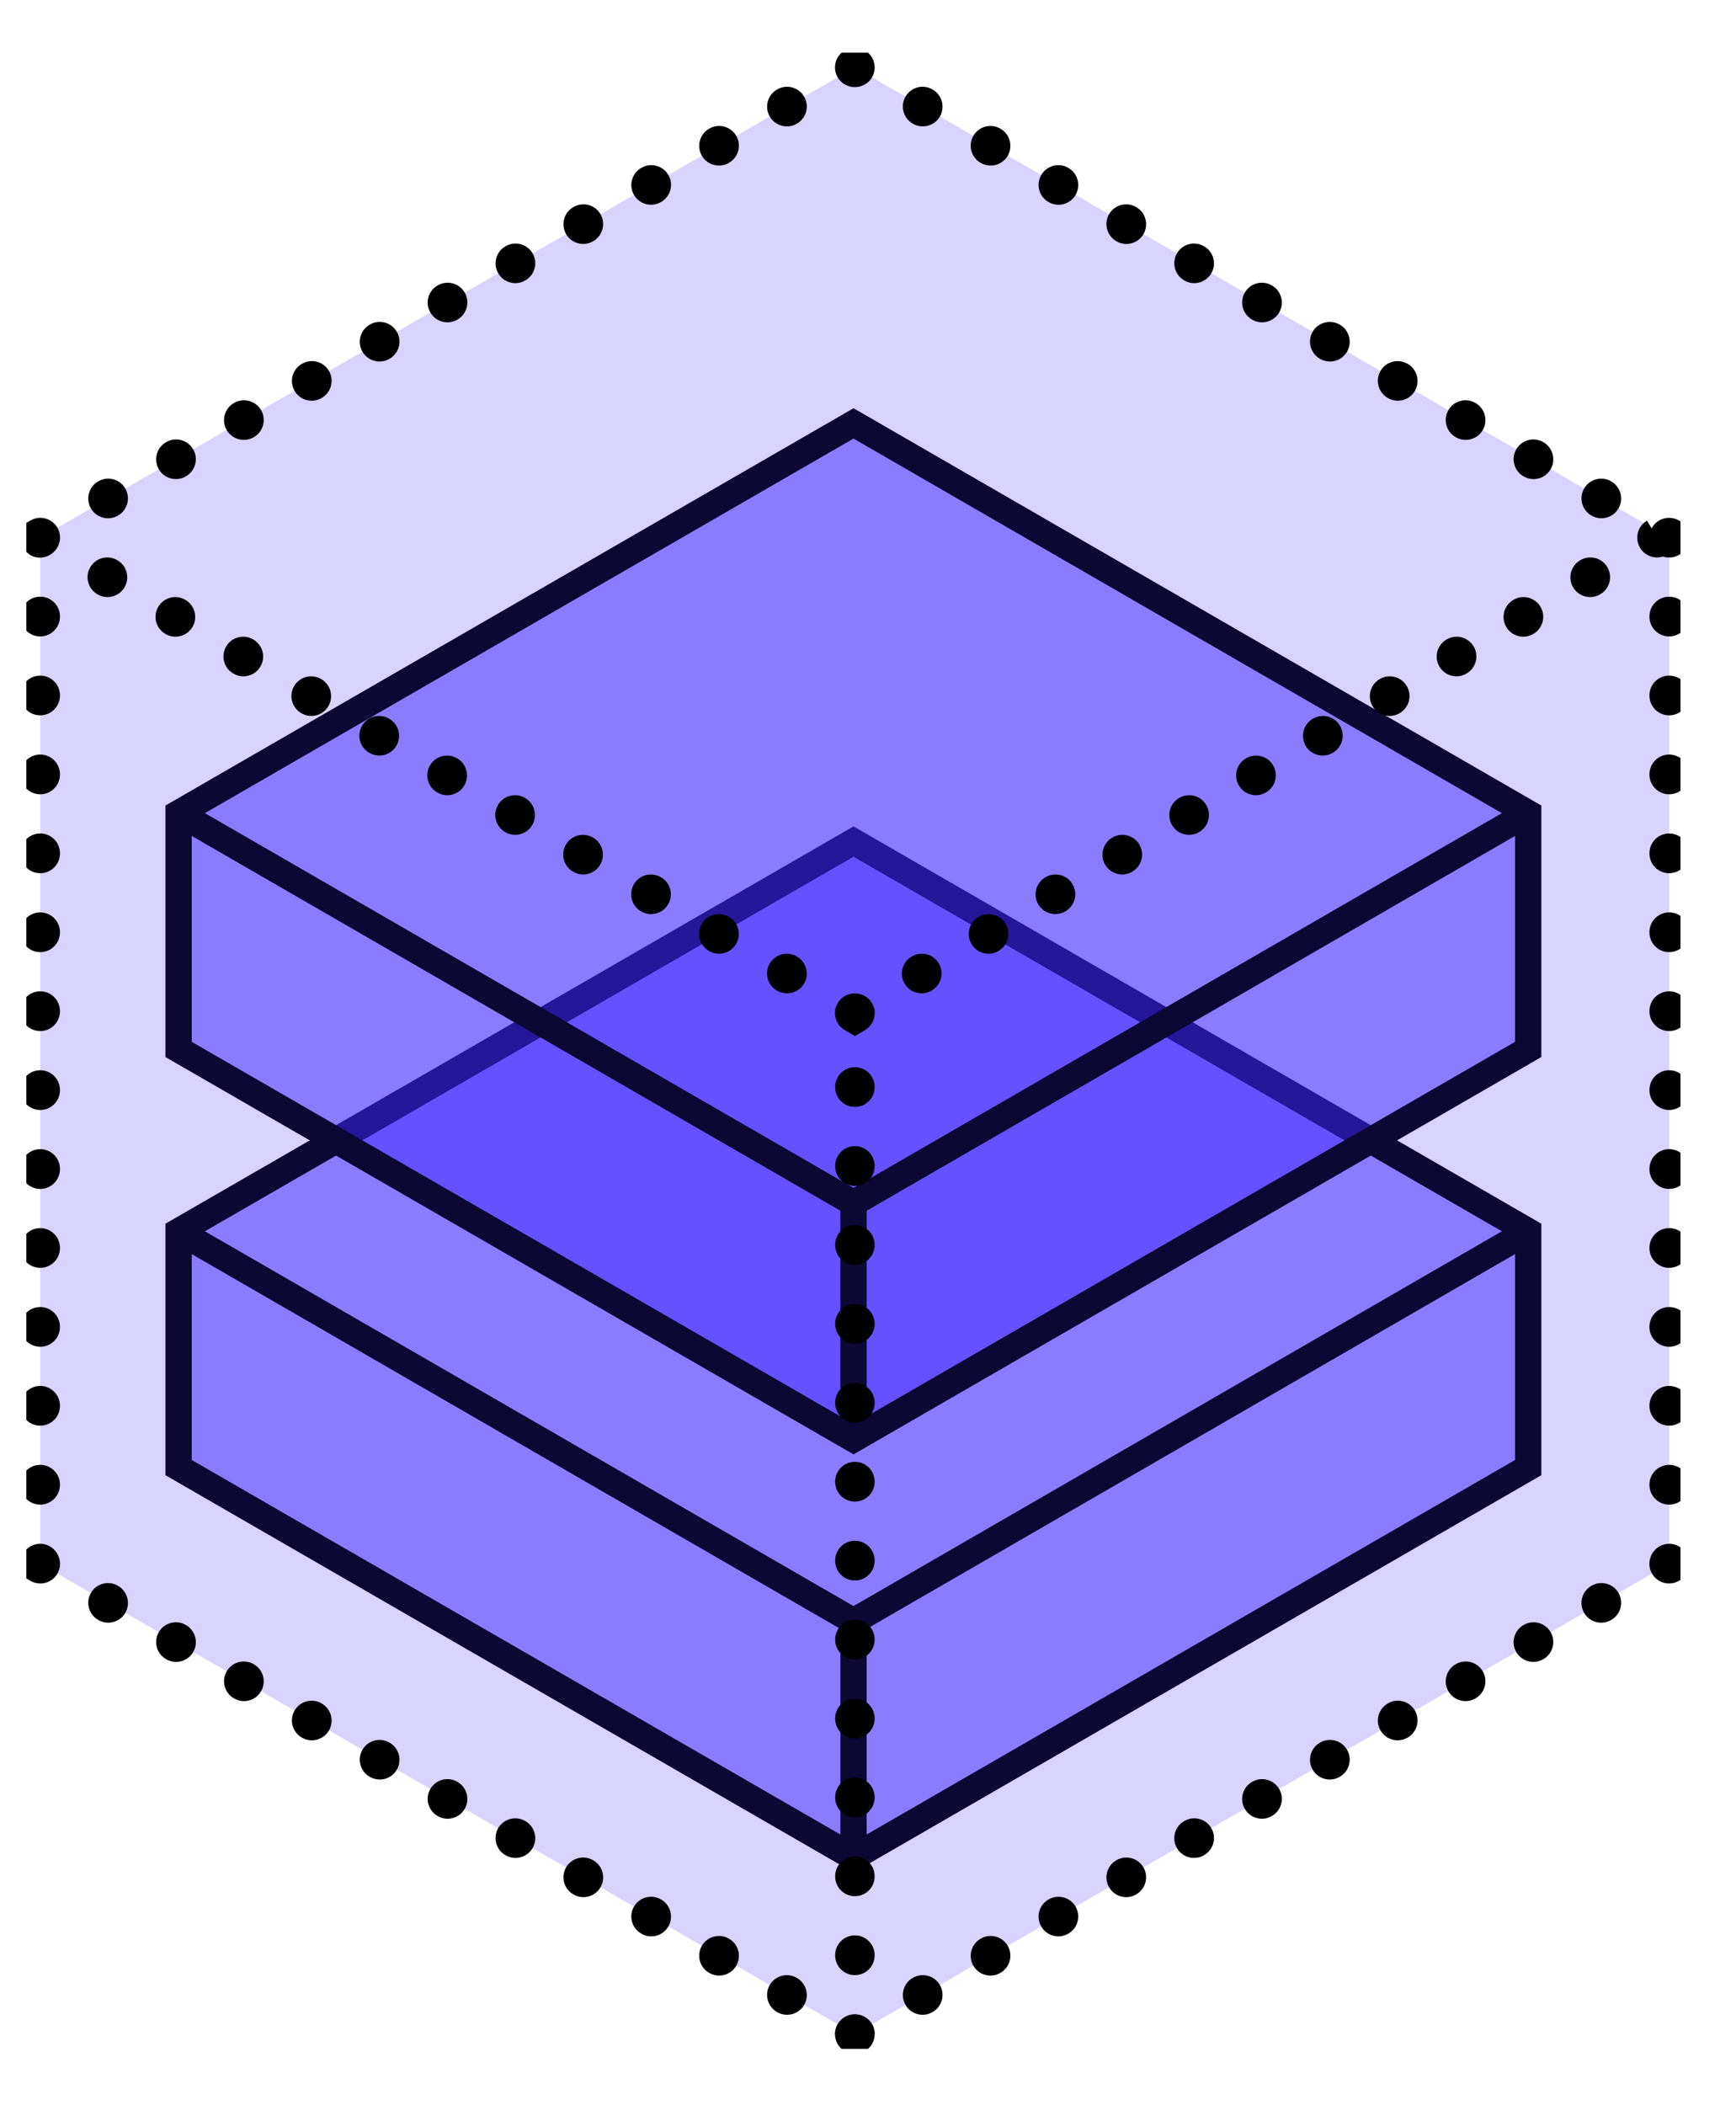 <svg width="66" height="80" viewBox="0 0 66 80" fill="none" xmlns="http://www.w3.org/2000/svg">
<g clip-path="url(#clip0_17_6714)">
<path d="M58.1 55.77V46.79L32.45 31.98L6.79 46.79V55.77L32.45 70.58L58.1 55.77Z" fill="#4027FF" fill-opacity="0.5"/>
<path d="M58.599 46.502V56.059L58.349 56.203L32.45 71.158L6.54 56.203L6.29 56.059V46.502L32.45 31.403L58.599 46.502ZM7.29 47.079V55.481L32.449 70.002L57.599 55.481V47.079L32.449 32.556L7.29 47.079Z" fill="black"/>
<path d="M58.099 46.79L58.35 47.223L32.45 62.188L6.54 47.223L7.04 46.357L32.449 61.032L57.849 46.357L58.099 46.79Z" fill="black"/>
<path d="M32.95 61.61V70.58H31.95V61.61H32.95Z" fill="black"/>
<path d="M58.1 39.88V30.9L32.45 16.09L6.79 30.9V39.88L32.45 54.69L58.1 39.88Z" fill="#4027FF" fill-opacity="0.5"/>
<path d="M58.599 30.611V40.169L58.349 40.313L32.45 55.268L6.54 40.313L6.29 40.169V30.611L32.45 15.513L58.599 30.611ZM7.29 31.189V39.591L32.449 54.112L57.599 39.591V31.189L32.449 16.666L7.29 31.189Z" fill="black"/>
<path d="M58.099 30.9L58.35 31.333L32.45 46.297L6.54 31.333L7.04 30.467L32.449 45.142L57.849 30.467L58.099 30.9Z" fill="black"/>
<path d="M32.95 45.72V54.69H31.95V45.72H32.95Z" fill="black"/>
<path d="M63.459 59.421V20.431L32.499 2.561L1.529 20.431V59.421L32.499 77.301L63.459 59.421Z" fill="#4027FF" fill-opacity="0.2"/>
<path d="M32.577 76.553C32.589 76.555 32.6 76.557 32.611 76.559C32.651 76.565 32.691 76.573 32.729 76.585C32.735 76.587 32.74 76.59 32.746 76.592C32.911 76.649 33.059 76.76 33.153 76.923C33.36 77.282 33.237 77.74 32.879 77.948L32.874 77.951L32.499 78.168L32.124 77.951L32.12 77.948L32.056 77.907C31.747 77.684 31.651 77.26 31.846 76.923C31.941 76.759 32.089 76.647 32.256 76.59C32.26 76.589 32.264 76.587 32.267 76.585C32.307 76.573 32.347 76.565 32.389 76.559C32.399 76.558 32.409 76.554 32.42 76.553C32.446 76.551 32.472 76.551 32.499 76.551C32.525 76.551 32.551 76.551 32.577 76.553ZM29.265 75.433C29.459 75.097 29.874 74.969 30.221 75.124L30.289 75.159L30.298 75.164L30.362 75.206C30.671 75.428 30.766 75.853 30.572 76.189C30.378 76.525 29.963 76.653 29.616 76.498L29.548 76.463L29.539 76.459L29.474 76.416C29.166 76.194 29.07 75.769 29.265 75.433ZM34.776 75.124C35.123 74.968 35.539 75.097 35.733 75.433C35.94 75.792 35.818 76.251 35.459 76.459L35.45 76.463L35.382 76.498C35.035 76.653 34.62 76.525 34.426 76.189C34.218 75.83 34.341 75.371 34.7 75.164L34.709 75.159L34.776 75.124ZM26.683 73.944C26.878 73.608 27.293 73.479 27.64 73.634L27.708 73.669L27.717 73.674L27.781 73.715C28.09 73.938 28.185 74.362 27.991 74.699C27.797 75.035 27.382 75.164 27.035 75.008L26.967 74.973L26.958 74.968L26.893 74.926C26.585 74.704 26.49 74.28 26.683 73.944ZM37.356 73.634C37.703 73.478 38.119 73.607 38.313 73.944C38.52 74.302 38.397 74.761 38.039 74.968L38.03 74.973C37.672 75.18 37.213 75.057 37.006 74.699C36.799 74.34 36.922 73.882 37.28 73.674L37.288 73.669L37.356 73.634ZM24.102 72.454C24.297 72.117 24.713 71.988 25.059 72.144L25.128 72.179L25.136 72.184L25.2 72.226C25.508 72.448 25.604 72.872 25.41 73.209C25.216 73.545 24.801 73.674 24.454 73.518L24.386 73.483L24.378 73.478L24.313 73.436C24.005 73.214 23.908 72.79 24.102 72.454ZM39.868 72.179C40.227 71.972 40.685 72.095 40.892 72.454C41.099 72.812 40.977 73.271 40.619 73.478L40.61 73.483C40.252 73.69 39.793 73.567 39.586 73.209C39.379 72.85 39.502 72.391 39.86 72.184L39.868 72.179ZM21.522 70.963C21.717 70.627 22.132 70.498 22.478 70.654L22.547 70.689L22.555 70.694L22.62 70.736C22.928 70.958 23.024 71.382 22.83 71.718C22.636 72.055 22.221 72.183 21.874 72.028L21.805 71.993L21.797 71.988L21.732 71.947C21.424 71.725 21.328 71.3 21.522 70.963ZM42.448 70.689C42.807 70.482 43.265 70.605 43.472 70.963C43.68 71.322 43.557 71.781 43.198 71.988L43.19 71.993C42.832 72.2 42.373 72.077 42.166 71.718C41.959 71.36 42.081 70.901 42.439 70.694L42.448 70.689ZM18.941 69.473C19.136 69.137 19.551 69.008 19.897 69.164L19.966 69.199L19.974 69.204C20.333 69.411 20.456 69.869 20.249 70.228C20.042 70.587 19.583 70.71 19.224 70.503L19.216 70.499L19.151 70.457C18.843 70.234 18.747 69.809 18.941 69.473ZM45.028 69.199C45.387 68.992 45.845 69.115 46.053 69.473C46.26 69.832 46.137 70.29 45.778 70.498L45.77 70.503L45.702 70.538C45.355 70.694 44.939 70.565 44.745 70.229C44.538 69.87 44.661 69.411 45.019 69.204L45.028 69.199ZM16.36 67.984C16.554 67.648 16.97 67.519 17.316 67.674L17.385 67.71L17.393 67.714L17.458 67.755C17.766 67.978 17.862 68.402 17.668 68.739C17.474 69.075 17.058 69.204 16.712 69.048L16.643 69.013L16.635 69.008L16.57 68.966C16.262 68.744 16.166 68.32 16.36 67.984ZM47.608 67.71C47.967 67.502 48.425 67.625 48.633 67.984C48.84 68.343 48.717 68.801 48.358 69.008L48.349 69.013C47.991 69.22 47.532 69.097 47.325 68.739C47.118 68.38 47.241 67.922 47.599 67.714L47.608 67.71ZM13.779 66.494C13.973 66.157 14.389 66.028 14.735 66.184L14.804 66.219L14.812 66.224L14.877 66.266C15.185 66.489 15.281 66.912 15.087 67.249C14.893 67.585 14.477 67.714 14.131 67.558L14.062 67.523L14.054 67.518L13.989 67.476C13.681 67.254 13.585 66.83 13.779 66.494ZM50.188 66.219C50.547 66.012 51.006 66.135 51.213 66.494C51.42 66.852 51.297 67.311 50.938 67.518L50.93 67.523C50.571 67.73 50.112 67.607 49.905 67.249C49.698 66.89 49.821 66.431 50.18 66.224L50.188 66.219ZM11.199 65.003C11.393 64.667 11.809 64.538 12.155 64.694L12.223 64.729L12.231 64.734L12.296 64.776C12.604 64.998 12.701 65.422 12.507 65.758C12.312 66.095 11.896 66.224 11.55 66.068L11.481 66.033L11.473 66.028L11.409 65.987C11.1 65.764 11.005 65.34 11.199 65.003ZM52.768 64.729C53.127 64.522 53.586 64.645 53.793 65.003C54 65.362 53.877 65.821 53.518 66.028L53.51 66.033C53.151 66.24 52.692 66.117 52.485 65.758C52.278 65.4 52.401 64.941 52.76 64.734L52.768 64.729ZM8.618 63.513C8.812 63.177 9.228 63.048 9.574 63.204L9.642 63.239L9.651 63.244C10.01 63.451 10.132 63.909 9.926 64.268C9.719 64.627 9.26 64.75 8.901 64.543L8.892 64.538L8.828 64.497C8.52 64.274 8.424 63.849 8.618 63.513ZM55.349 63.239C55.707 63.032 56.166 63.155 56.373 63.513C56.58 63.872 56.457 64.33 56.099 64.538L56.09 64.543C55.731 64.75 55.273 64.627 55.065 64.269C54.858 63.91 54.981 63.451 55.34 63.244L55.349 63.239ZM6.037 62.024C6.231 61.688 6.646 61.559 6.993 61.714L7.061 61.749L7.07 61.754L7.135 61.795C7.443 62.018 7.539 62.443 7.345 62.779C7.15 63.115 6.735 63.244 6.389 63.088L6.32 63.053L6.311 63.048L6.247 63.006C5.939 62.784 5.843 62.36 6.037 62.024ZM57.929 61.749C58.287 61.542 58.746 61.665 58.953 62.024C59.16 62.383 59.037 62.841 58.679 63.048L58.67 63.053C58.311 63.26 57.852 63.137 57.645 62.779C57.438 62.42 57.561 61.962 57.92 61.754L57.929 61.749ZM3.456 60.534C3.65 60.197 4.065 60.069 4.412 60.224L4.48 60.259L4.489 60.264L4.554 60.306C4.862 60.529 4.958 60.952 4.764 61.289C4.569 61.625 4.154 61.754 3.808 61.598L3.739 61.563L3.73 61.558L3.666 61.516C3.358 61.294 3.262 60.87 3.456 60.534ZM60.509 60.259C60.867 60.052 61.326 60.175 61.533 60.534C61.74 60.892 61.617 61.351 61.259 61.558L61.25 61.563C60.891 61.77 60.433 61.647 60.225 61.289C60.018 60.93 60.141 60.471 60.5 60.264L60.509 60.259ZM1.529 58.666C1.769 58.666 1.98 58.781 2.117 58.956C2.123 58.963 2.13 58.97 2.136 58.978C2.151 58.999 2.164 59.022 2.178 59.045C2.191 59.069 2.205 59.091 2.216 59.116C2.22 59.126 2.223 59.137 2.227 59.148C2.309 59.353 2.303 59.592 2.183 59.798C1.989 60.135 1.573 60.264 1.226 60.108L1.158 60.073L1.154 60.071L0.779 59.854V59.416L0.783 59.339C0.821 58.961 1.141 58.666 1.529 58.666ZM63.459 58.666C63.873 58.666 64.209 59.002 64.209 59.416V59.854L63.834 60.071L63.83 60.073C63.471 60.28 63.013 60.157 62.806 59.798C62.686 59.591 62.678 59.35 62.762 59.144C62.765 59.135 62.768 59.125 62.772 59.116C62.783 59.093 62.796 59.071 62.809 59.048C62.822 59.024 62.835 58.999 62.851 58.977C62.856 58.97 62.863 58.964 62.868 58.958C63.005 58.781 63.218 58.667 63.459 58.666ZM0.779 56.427V56.416C0.779 56.002 1.115 55.666 1.529 55.666C1.943 55.666 2.279 56.002 2.279 56.416V56.427C2.279 56.841 1.943 57.177 1.529 57.177C1.115 57.177 0.779 56.841 0.779 56.427ZM62.709 56.427V56.416C62.709 56.002 63.045 55.667 63.459 55.666C63.873 55.666 64.209 56.002 64.209 56.416V56.427C64.209 56.841 63.873 57.177 63.459 57.177C63.045 57.177 62.709 56.841 62.709 56.427ZM0.779 53.427V53.417C0.779 53.003 1.115 52.667 1.529 52.667C1.943 52.667 2.279 53.003 2.279 53.417V53.427C2.279 53.842 1.943 54.177 1.529 54.177C1.115 54.177 0.779 53.842 0.779 53.427ZM62.709 53.427V53.417C62.709 53.003 63.045 52.668 63.459 52.667C63.873 52.667 64.209 53.003 64.209 53.417V53.427C64.209 53.842 63.873 54.177 63.459 54.177C63.045 54.177 62.709 53.841 62.709 53.427ZM0.779 50.428V50.419C0.779 50.004 1.115 49.669 1.529 49.669C1.943 49.669 2.279 50.004 2.279 50.419V50.428C2.279 50.842 1.943 51.178 1.529 51.178C1.115 51.178 0.779 50.842 0.779 50.428ZM62.709 50.428V50.419C62.709 50.004 63.045 49.669 63.459 49.669C63.873 49.669 64.209 50.004 64.209 50.419V50.428C64.209 50.842 63.873 51.178 63.459 51.178C63.045 51.178 62.709 50.842 62.709 50.428ZM0.779 47.429V47.419C0.779 47.005 1.115 46.669 1.529 46.669C1.943 46.669 2.279 47.005 2.279 47.419V47.429C2.279 47.843 1.943 48.179 1.529 48.179C1.115 48.179 0.779 47.843 0.779 47.429ZM62.709 47.429V47.419C62.709 47.005 63.045 46.67 63.459 46.669C63.873 46.669 64.209 47.005 64.209 47.419V47.429C64.209 47.843 63.873 48.179 63.459 48.179C63.045 48.179 62.709 47.843 62.709 47.429ZM0.779 44.43V44.419C0.779 44.005 1.115 43.669 1.529 43.669C1.943 43.669 2.279 44.005 2.279 44.419V44.43C2.279 44.844 1.943 45.18 1.529 45.18C1.115 45.18 0.779 44.844 0.779 44.43ZM62.709 44.43V44.419C62.709 44.005 63.045 43.67 63.459 43.669C63.873 43.669 64.209 44.005 64.209 44.419V44.43C64.209 44.844 63.873 45.18 63.459 45.18C63.045 45.18 62.709 44.844 62.709 44.43ZM0.779 41.43V41.42C0.779 41.006 1.115 40.67 1.529 40.67C1.943 40.67 2.279 41.006 2.279 41.42V41.43C2.279 41.844 1.943 42.18 1.529 42.18C1.115 42.18 0.779 41.844 0.779 41.43ZM62.709 41.43V41.42C62.709 41.006 63.045 40.671 63.459 40.67C63.873 40.67 64.209 41.006 64.209 41.42V41.43C64.209 41.844 63.873 42.18 63.459 42.18C63.045 42.18 62.709 41.844 62.709 41.43ZM0.779 38.431V38.421C0.779 38.007 1.115 37.671 1.529 37.671C1.918 37.671 2.237 37.967 2.275 38.345L2.279 38.421V38.431L2.275 38.508C2.237 38.886 1.917 39.181 1.529 39.181C1.141 39.181 0.822 38.886 0.783 38.508L0.779 38.431ZM62.709 38.431V38.421C62.709 38.007 63.045 37.672 63.459 37.671C63.873 37.671 64.209 38.007 64.209 38.421V38.431C64.209 38.845 63.873 39.181 63.459 39.181C63.045 39.181 62.709 38.845 62.709 38.431ZM0.779 35.432V35.422C0.779 35.008 1.115 34.672 1.529 34.672C1.943 34.672 2.279 35.008 2.279 35.422V35.432C2.279 35.846 1.943 36.182 1.529 36.182C1.115 36.182 0.779 35.846 0.779 35.432ZM62.709 35.432V35.422C62.709 35.008 63.045 34.672 63.459 34.672C63.873 34.672 64.209 35.008 64.209 35.422V35.432C64.209 35.846 63.873 36.182 63.459 36.182C63.045 36.182 62.709 35.846 62.709 35.432ZM0.779 32.433V32.423C0.779 32.009 1.115 31.673 1.529 31.673C1.917 31.673 2.237 31.968 2.275 32.346L2.279 32.423V32.433L2.275 32.509C2.237 32.888 1.918 33.183 1.529 33.183C1.141 33.183 0.821 32.888 0.783 32.509L0.779 32.433ZM62.709 32.433V32.423C62.709 32.009 63.045 31.674 63.459 31.673C63.873 31.673 64.209 32.009 64.209 32.423V32.433C64.209 32.847 63.873 33.183 63.459 33.183C63.045 33.183 62.709 32.847 62.709 32.433ZM0.779 29.434V29.423C0.779 29.009 1.115 28.673 1.529 28.673C1.943 28.673 2.279 29.009 2.279 29.423V29.434C2.279 29.848 1.943 30.184 1.529 30.184C1.115 30.184 0.779 29.848 0.779 29.434ZM62.709 29.434V29.423C62.709 29.009 63.045 28.674 63.459 28.673C63.873 28.673 64.209 29.009 64.209 29.423V29.434C64.209 29.848 63.873 30.184 63.459 30.184C63.045 30.184 62.709 29.848 62.709 29.434ZM0.779 26.434V26.424C0.779 26.01 1.115 25.674 1.529 25.674C1.918 25.674 2.237 25.97 2.275 26.348L2.279 26.424V26.434L2.275 26.511C2.237 26.889 1.917 27.184 1.529 27.184C1.141 27.184 0.822 26.889 0.783 26.511L0.779 26.434ZM62.709 26.434V26.424C62.709 26.01 63.045 25.674 63.459 25.674C63.873 25.674 64.209 26.01 64.209 26.424V26.434C64.209 26.848 63.873 27.184 63.459 27.184C63.045 27.184 62.709 26.848 62.709 26.434ZM0.779 23.435V23.425C0.779 23.011 1.115 22.675 1.529 22.675C1.943 22.675 2.279 23.011 2.279 23.425V23.435C2.279 23.849 1.943 24.185 1.529 24.185C1.115 24.185 0.779 23.849 0.779 23.435ZM62.709 23.435V23.425C62.709 23.011 63.045 22.675 63.459 22.675C63.873 22.675 64.209 23.011 64.209 23.425V23.435C64.209 23.849 63.873 24.185 63.459 24.185C63.045 24.185 62.709 23.849 62.709 23.435ZM1.159 19.779C1.518 19.572 1.977 19.696 2.183 20.054C2.301 20.259 2.309 20.494 2.229 20.699C2.224 20.712 2.22 20.725 2.215 20.738C2.204 20.761 2.191 20.783 2.178 20.805C2.165 20.828 2.152 20.85 2.138 20.871C2.13 20.882 2.12 20.891 2.111 20.902C1.974 21.073 1.766 21.186 1.529 21.186C1.115 21.186 0.779 20.85 0.779 20.436V19.998L1.154 19.782L1.159 19.779ZM62.806 20.053C63 19.717 63.415 19.588 63.762 19.744L63.83 19.779L63.834 19.782L64.209 19.998V20.436C64.209 20.85 63.873 21.186 63.459 21.186C63.222 21.186 63.013 21.074 62.876 20.902C62.867 20.891 62.858 20.882 62.849 20.871C62.834 20.849 62.822 20.826 62.809 20.802C62.796 20.781 62.783 20.76 62.773 20.738C62.768 20.726 62.764 20.714 62.76 20.702C62.679 20.497 62.687 20.259 62.806 20.053ZM3.808 18.254C4.154 18.099 4.569 18.229 4.764 18.565C4.97 18.924 4.848 19.382 4.489 19.589L4.48 19.594L4.412 19.629C4.065 19.785 3.65 19.655 3.456 19.319C3.249 18.96 3.373 18.501 3.731 18.294L3.739 18.29L3.808 18.254ZM60.225 18.565C60.42 18.229 60.835 18.099 61.181 18.254L61.25 18.29L61.259 18.294L61.323 18.336C61.631 18.559 61.727 18.983 61.533 19.319C61.339 19.655 60.924 19.784 60.577 19.628L60.509 19.594L60.5 19.589L60.435 19.547C60.127 19.325 60.032 18.901 60.225 18.565ZM6.32 16.8C6.679 16.593 7.138 16.717 7.345 17.076C7.551 17.434 7.429 17.893 7.07 18.1L7.061 18.105L6.993 18.14C6.646 18.296 6.231 18.166 6.037 17.83C5.83 17.471 5.953 17.012 6.311 16.805L6.32 16.8ZM57.645 17.076C57.852 16.717 58.311 16.593 58.67 16.8L58.679 16.805L58.743 16.847C59.051 17.07 59.147 17.494 58.953 17.831C58.759 18.167 58.343 18.296 57.997 18.14L57.929 18.105L57.92 18.1C57.561 17.893 57.438 17.434 57.645 17.076ZM8.97 15.277C9.316 15.121 9.732 15.25 9.926 15.586C10.133 15.945 10.01 16.404 9.651 16.611L9.642 16.616L9.574 16.651C9.227 16.807 8.812 16.677 8.618 16.341C8.411 15.982 8.534 15.523 8.892 15.316L8.901 15.311L8.97 15.277ZM55.065 15.586C55.272 15.228 55.731 15.104 56.09 15.311L56.099 15.317L56.163 15.358C56.471 15.58 56.567 16.005 56.373 16.341C56.179 16.677 55.764 16.806 55.417 16.651L55.349 16.616L55.34 16.611C54.981 16.404 54.858 15.945 55.065 15.586ZM11.482 13.823C11.841 13.616 12.3 13.738 12.507 14.097C12.714 14.456 12.59 14.915 12.231 15.122L12.223 15.127C11.865 15.334 11.405 15.211 11.198 14.852C10.991 14.493 11.115 14.035 11.473 13.828L11.482 13.823ZM52.485 14.097C52.679 13.761 53.095 13.632 53.441 13.788L53.51 13.823L53.518 13.828L53.583 13.869C53.891 14.091 53.987 14.516 53.793 14.852C53.599 15.188 53.183 15.317 52.837 15.162L52.768 15.127L52.76 15.122L52.695 15.08C52.387 14.857 52.291 14.433 52.485 14.097ZM14.131 12.298C14.477 12.142 14.893 12.272 15.087 12.608C15.281 12.944 15.185 13.368 14.877 13.59L14.812 13.632L14.804 13.637L14.735 13.672C14.389 13.828 13.973 13.699 13.779 13.363C13.572 13.004 13.696 12.545 14.055 12.338L14.062 12.334L14.131 12.298ZM49.905 12.608C50.099 12.272 50.514 12.143 50.861 12.298L50.93 12.334L50.938 12.338L51.003 12.379C51.311 12.602 51.407 13.026 51.213 13.363C51.019 13.699 50.603 13.828 50.257 13.672L50.188 13.637L50.18 13.632L50.115 13.59C49.807 13.368 49.711 12.944 49.905 12.608ZM16.643 10.844C17.002 10.637 17.461 10.76 17.668 11.119C17.875 11.477 17.752 11.936 17.393 12.143L17.385 12.148C17.026 12.355 16.567 12.232 16.36 11.873C16.153 11.515 16.276 11.056 16.635 10.849L16.643 10.844ZM47.325 11.119C47.519 10.782 47.934 10.653 48.281 10.809L48.349 10.844L48.358 10.849L48.423 10.891C48.731 11.114 48.827 11.537 48.633 11.873C48.438 12.21 48.023 12.339 47.677 12.183L47.608 12.148L47.599 12.143L47.535 12.101C47.227 11.879 47.131 11.455 47.325 11.119ZM19.224 9.355C19.583 9.148 20.042 9.271 20.249 9.629C20.443 9.966 20.347 10.39 20.039 10.613L19.974 10.654L19.966 10.659C19.607 10.866 19.148 10.743 18.941 10.384C18.734 10.026 18.857 9.567 19.216 9.36L19.224 9.355ZM44.745 9.629C44.939 9.293 45.354 9.164 45.701 9.32L45.769 9.355L45.778 9.36L45.843 9.402C46.151 9.624 46.247 10.048 46.053 10.384C45.858 10.721 45.443 10.85 45.097 10.694L45.028 10.659L45.02 10.654L44.956 10.612C44.648 10.389 44.551 9.966 44.745 9.629ZM21.874 7.831C22.221 7.675 22.636 7.804 22.83 8.14C23.037 8.499 22.913 8.958 22.555 9.165L22.547 9.169C22.188 9.376 21.729 9.254 21.522 8.895C21.315 8.536 21.438 8.078 21.797 7.871L21.805 7.866L21.874 7.831ZM42.165 8.14C42.372 7.782 42.831 7.659 43.189 7.866L43.198 7.871L43.263 7.913C43.571 8.135 43.667 8.559 43.474 8.895C43.279 9.231 42.863 9.361 42.517 9.205L42.448 9.169L42.44 9.165C42.082 8.957 41.958 8.499 42.165 8.14ZM25.127 7.68C24.768 7.887 24.309 7.764 24.102 7.406C23.896 7.047 24.019 6.588 24.378 6.381L25.127 7.68ZM39.586 6.651C39.78 6.315 40.195 6.185 40.542 6.341L40.61 6.376L40.618 6.381C40.977 6.588 41.1 7.047 40.893 7.406C40.686 7.764 40.228 7.887 39.869 7.68L39.86 7.675L39.796 7.634C39.487 7.412 39.392 6.987 39.586 6.651ZM24.387 6.376C24.745 6.17 25.204 6.292 25.411 6.651C25.618 7.01 25.494 7.468 25.136 7.675L25.127 7.68L24.753 7.031L24.378 6.381L24.387 6.376ZM26.967 4.887C27.325 4.68 27.784 4.803 27.991 5.162C28.198 5.52 28.075 5.979 27.717 6.186L27.708 6.192L27.64 6.226C27.293 6.382 26.878 6.253 26.683 5.917C26.477 5.558 26.6 5.099 26.959 4.892L26.967 4.887ZM37.006 5.162C37.2 4.826 37.615 4.696 37.962 4.852L38.03 4.887L38.038 4.892L38.102 4.934C38.411 5.156 38.507 5.58 38.313 5.917C38.119 6.253 37.704 6.382 37.357 6.226L37.289 6.191L37.28 6.186L37.216 6.145C36.907 5.923 36.812 5.498 37.006 5.162ZM29.616 3.363C29.963 3.207 30.378 3.337 30.572 3.673C30.779 4.032 30.656 4.491 30.298 4.698L30.289 4.703C29.93 4.91 29.471 4.786 29.265 4.427C29.058 4.069 29.18 3.61 29.539 3.403L29.548 3.398L29.616 3.363ZM34.426 3.672C34.62 3.336 35.035 3.207 35.382 3.363L35.45 3.398L35.459 3.403L35.523 3.445C35.831 3.667 35.927 4.091 35.733 4.427C35.526 4.786 35.068 4.909 34.709 4.703L34.7 4.698L34.636 4.656C34.327 4.433 34.231 4.009 34.426 3.672ZM32.874 1.912L32.879 1.914L32.943 1.956C33.251 2.178 33.347 2.602 33.153 2.938C33.062 3.097 32.919 3.206 32.76 3.264C32.749 3.268 32.738 3.272 32.727 3.276C32.691 3.287 32.655 3.295 32.617 3.301C32.603 3.304 32.59 3.307 32.576 3.308C32.55 3.311 32.525 3.31 32.499 3.31C32.473 3.31 32.447 3.311 32.421 3.308C32.408 3.307 32.395 3.303 32.382 3.301C32.344 3.295 32.307 3.287 32.27 3.276C32.26 3.272 32.249 3.268 32.238 3.264C32.079 3.206 31.937 3.097 31.846 2.938C31.639 2.579 31.761 2.121 32.12 1.914L32.124 1.912L32.499 1.695L32.874 1.912Z" fill="black"/>
<path d="M32.576 37.754C32.589 37.755 32.602 37.758 32.615 37.76C32.654 37.766 32.693 37.773 32.73 37.785C32.737 37.787 32.744 37.79 32.751 37.793C32.912 37.849 33.056 37.958 33.149 38.116C33.361 38.472 33.243 38.932 32.887 39.143L32.882 39.146L32.503 39.371L32.122 39.149L32.118 39.146C31.76 38.938 31.639 38.479 31.848 38.121C31.937 37.967 32.075 37.859 32.23 37.801C32.242 37.796 32.254 37.791 32.267 37.787C32.301 37.776 32.336 37.768 32.372 37.762C32.388 37.759 32.404 37.756 32.42 37.754C32.446 37.751 32.471 37.751 32.497 37.751C32.524 37.751 32.55 37.751 32.576 37.754ZM29.265 36.615C29.46 36.28 29.876 36.152 30.222 36.309L30.29 36.345L30.299 36.349L30.363 36.392C30.67 36.615 30.765 37.039 30.569 37.375C30.374 37.71 29.957 37.838 29.611 37.681L29.543 37.645L29.535 37.641L29.471 37.599C29.163 37.375 29.069 36.951 29.265 36.615ZM34.731 36.311C35.076 36.152 35.493 36.276 35.691 36.61C35.902 36.967 35.784 37.426 35.428 37.638L35.42 37.642L35.352 37.679C35.007 37.838 34.59 37.714 34.393 37.38C34.181 37.023 34.299 36.564 34.655 36.352L34.664 36.347L34.731 36.311ZM26.681 35.109C26.876 34.774 27.293 34.646 27.639 34.804L27.707 34.839L27.715 34.844L27.779 34.886C28.087 35.109 28.181 35.533 27.985 35.869C27.79 36.205 27.374 36.332 27.028 36.175L26.96 36.139L26.951 36.135L26.887 36.093C26.58 35.869 26.485 35.445 26.681 35.109ZM37.273 34.806C37.618 34.646 38.035 34.77 38.232 35.104C38.444 35.461 38.326 35.921 37.97 36.132L37.961 36.137L37.894 36.173C37.549 36.333 37.132 36.208 36.934 35.874C36.723 35.518 36.841 35.058 37.197 34.847L37.205 34.842L37.273 34.806ZM24.098 33.603C24.306 33.246 24.765 33.124 25.123 33.333L25.132 33.338C25.49 33.546 25.611 34.005 25.402 34.363C25.194 34.721 24.735 34.842 24.377 34.634L24.368 34.629C24.01 34.42 23.889 33.961 24.098 33.603ZM39.747 33.336C40.103 33.125 40.563 33.242 40.774 33.599C40.986 33.955 40.868 34.415 40.512 34.626L40.503 34.631C40.147 34.842 39.687 34.724 39.476 34.368C39.264 34.012 39.382 33.552 39.738 33.341L39.747 33.336ZM21.515 32.097C21.71 31.762 22.126 31.635 22.472 31.792L22.54 31.827L22.549 31.832L22.613 31.874C22.92 32.097 23.015 32.522 22.819 32.857C22.624 33.193 22.207 33.32 21.861 33.163L21.793 33.128L21.785 33.123L21.721 33.081C21.413 32.857 21.319 32.433 21.515 32.097ZM42.356 31.794C42.701 31.634 43.118 31.759 43.316 32.093C43.527 32.449 43.409 32.909 43.053 33.12L43.045 33.125L42.977 33.161C42.632 33.321 42.215 33.196 42.018 32.862C41.806 32.506 41.924 32.046 42.28 31.835L42.289 31.83L42.356 31.794ZM18.931 30.592C19.126 30.256 19.543 30.129 19.889 30.286L19.957 30.321L19.965 30.326L20.029 30.368C20.337 30.592 20.431 31.016 20.235 31.351C20.04 31.687 19.624 31.814 19.278 31.657L19.21 31.622L19.201 31.617L19.137 31.575C18.83 31.352 18.735 30.927 18.931 30.592ZM44.898 30.288C45.243 30.128 45.66 30.253 45.857 30.587C46.069 30.943 45.951 31.403 45.595 31.614L45.586 31.619L45.519 31.655C45.174 31.815 44.757 31.69 44.559 31.356C44.348 31 44.466 30.54 44.822 30.329L44.83 30.324L44.898 30.288ZM16.348 29.086C16.556 28.728 17.015 28.607 17.373 28.815L17.382 28.82C17.74 29.029 17.861 29.488 17.652 29.846C17.444 30.203 16.985 30.325 16.627 30.116L16.618 30.111C16.26 29.903 16.139 29.444 16.348 29.086ZM47.372 28.818C47.728 28.607 48.188 28.725 48.399 29.081C48.611 29.437 48.493 29.897 48.137 30.108L48.128 30.113C47.772 30.324 47.312 30.207 47.101 29.851C46.889 29.494 47.007 29.034 47.363 28.823L47.372 28.818ZM13.765 27.58C13.96 27.244 14.376 27.117 14.722 27.274L14.79 27.309L14.799 27.314L14.863 27.356C15.17 27.58 15.264 28.004 15.069 28.34C14.874 28.675 14.457 28.803 14.111 28.645L14.043 28.61L14.035 28.605L13.971 28.563C13.663 28.34 13.569 27.916 13.765 27.58ZM49.981 27.276C50.326 27.116 50.743 27.241 50.941 27.575C51.152 27.931 51.034 28.391 50.678 28.602L50.67 28.607L50.602 28.643C50.257 28.803 49.84 28.678 49.643 28.345C49.431 27.988 49.549 27.528 49.905 27.317L49.914 27.312L49.981 27.276ZM11.181 26.074C11.376 25.739 11.793 25.611 12.139 25.768L12.207 25.804L12.215 25.808L12.279 25.851C12.587 26.074 12.681 26.498 12.485 26.834C12.29 27.169 11.874 27.297 11.528 27.14L11.46 27.104L11.451 27.099L11.387 27.058C11.08 26.834 10.986 26.409 11.181 26.074ZM52.523 25.77C52.868 25.611 53.285 25.735 53.482 26.069C53.694 26.426 53.576 26.885 53.22 27.097L53.211 27.101L53.144 27.138C52.799 27.297 52.382 27.173 52.184 26.839C51.973 26.482 52.091 26.023 52.447 25.811L52.455 25.806L52.523 25.77ZM8.598 24.568C8.806 24.21 9.265 24.089 9.623 24.298L9.632 24.303C9.99 24.511 10.111 24.97 9.902 25.328C9.694 25.686 9.235 25.807 8.877 25.599L8.868 25.594C8.51 25.385 8.389 24.926 8.598 24.568ZM54.997 24.301C55.353 24.09 55.813 24.207 56.024 24.563C56.236 24.92 56.118 25.38 55.762 25.591L55.753 25.596C55.397 25.807 54.937 25.689 54.726 25.333C54.514 24.977 54.632 24.517 54.988 24.305L54.997 24.301ZM6.015 23.062C6.21 22.727 6.626 22.599 6.972 22.757L7.04 22.792L7.049 22.797L7.113 22.839C7.42 23.062 7.515 23.487 7.319 23.822C7.124 24.158 6.707 24.285 6.361 24.128L6.293 24.093L6.285 24.088L6.221 24.046C5.913 23.822 5.819 23.398 6.015 23.062ZM57.606 22.759C57.951 22.599 58.368 22.723 58.566 23.058C58.777 23.414 58.659 23.874 58.303 24.085L58.295 24.09L58.227 24.126C57.882 24.285 57.465 24.161 57.268 23.827C57.056 23.471 57.174 23.011 57.53 22.8L57.539 22.795L57.606 22.759ZM3.431 21.556C3.626 21.221 4.043 21.093 4.389 21.251L4.457 21.286L4.465 21.291L4.529 21.333C4.837 21.556 4.931 21.981 4.735 22.316C4.54 22.652 4.124 22.779 3.778 22.622L3.71 22.587L3.701 22.582L3.637 22.54C3.33 22.316 3.235 21.892 3.431 21.556ZM60.148 21.253C60.493 21.093 60.91 21.218 61.107 21.552C61.319 21.908 61.201 22.368 60.845 22.579L60.836 22.584L60.769 22.62C60.424 22.78 60.007 22.655 59.809 22.321C59.598 21.965 59.716 21.505 60.072 21.294L60.08 21.289L60.148 21.253ZM1.882 19.785L1.946 19.827C2.254 20.051 2.348 20.475 2.152 20.81C1.944 21.168 1.485 21.289 1.127 21.081L1.122 21.079L1.878 19.782L1.882 19.785ZM63.382 21.076L63.378 21.078C63.022 21.289 62.562 21.172 62.351 20.815C62.139 20.459 62.257 19.999 62.613 19.788L62.618 19.785L63.382 21.076Z" fill="black"/>
<path d="M31.752 77.296C31.752 76.882 32.087 76.546 32.502 76.546C32.916 76.546 33.252 76.882 33.252 77.296V77.301H31.752V77.296ZM31.752 74.307V74.296C31.752 73.882 32.087 73.546 32.502 73.546C32.89 73.546 33.209 73.842 33.248 74.22L33.252 74.296V74.307L33.248 74.383C33.209 74.761 32.89 75.057 32.502 75.057C32.113 75.057 31.794 74.761 31.755 74.383L31.752 74.307ZM31.752 71.307V71.297C31.752 70.883 32.087 70.547 32.502 70.547C32.916 70.547 33.251 70.883 33.252 71.297V71.307C33.252 71.721 32.916 72.057 32.502 72.057C32.087 72.057 31.752 71.721 31.752 71.307ZM31.752 68.308V68.298C31.752 67.884 32.087 67.548 32.502 67.548C32.89 67.548 33.209 67.843 33.248 68.221L33.252 68.298V68.308L33.248 68.385C33.209 68.763 32.89 69.058 32.502 69.058C32.113 69.058 31.794 68.763 31.755 68.385L31.752 68.308ZM31.752 65.309V65.299C31.752 64.885 32.087 64.549 32.502 64.549C32.916 64.549 33.252 64.885 33.252 65.299V65.309C33.252 65.723 32.916 66.059 32.502 66.059C32.087 66.059 31.752 65.723 31.752 65.309ZM31.752 62.31V62.3C31.752 61.886 32.087 61.55 32.502 61.55C32.916 61.55 33.252 61.886 33.252 62.3V62.31C33.251 62.724 32.916 63.06 32.502 63.06C32.087 63.06 31.752 62.724 31.752 62.31ZM31.752 59.311V59.3C31.752 58.886 32.087 58.55 32.502 58.55C32.89 58.55 33.209 58.846 33.248 59.224L33.252 59.3V59.311L33.248 59.387C33.209 59.765 32.89 60.061 32.502 60.061C32.113 60.061 31.794 59.765 31.755 59.387L31.752 59.311ZM31.752 56.311V56.301C31.752 55.887 32.087 55.551 32.502 55.551C32.916 55.551 33.251 55.887 33.252 56.301V56.311C33.252 56.725 32.916 57.061 32.502 57.061C32.087 57.061 31.752 56.725 31.752 56.311ZM31.752 53.312V53.302C31.752 52.888 32.087 52.552 32.502 52.552C32.916 52.552 33.252 52.888 33.252 53.302V53.312C33.252 53.726 32.916 54.062 32.502 54.062C32.087 54.062 31.752 53.726 31.752 53.312ZM31.752 50.313V50.303C31.752 49.889 32.087 49.553 32.502 49.553C32.916 49.553 33.252 49.889 33.252 50.303V50.313C33.251 50.727 32.916 51.063 32.502 51.063C32.087 51.063 31.752 50.727 31.752 50.313ZM31.752 47.314V47.304C31.752 46.89 32.087 46.554 32.502 46.554C32.916 46.554 33.252 46.89 33.252 47.304V47.314C33.251 47.728 32.916 48.064 32.502 48.064C32.087 48.064 31.752 47.728 31.752 47.314ZM31.752 44.315V44.304C31.752 43.89 32.087 43.554 32.502 43.554C32.916 43.554 33.251 43.89 33.252 44.304V44.315C33.251 44.729 32.916 45.065 32.502 45.065C32.087 45.065 31.752 44.729 31.752 44.315ZM31.752 41.315V41.305C31.752 40.891 32.087 40.555 32.502 40.555C32.916 40.555 33.251 40.891 33.252 41.305V41.315C33.252 41.729 32.916 42.065 32.502 42.065C32.087 42.065 31.752 41.729 31.752 41.315ZM31.752 38.316V38.311H33.252V38.316C33.252 38.73 32.916 39.066 32.502 39.066C32.087 39.066 31.752 38.73 31.752 38.316Z" fill="black"/>
</g>
<defs>
<clipPath id="clip0_17_6714">
<rect width="62.89" height="75.86" fill="white" transform="translate(1 2)"/>
</clipPath>
</defs>
</svg>
